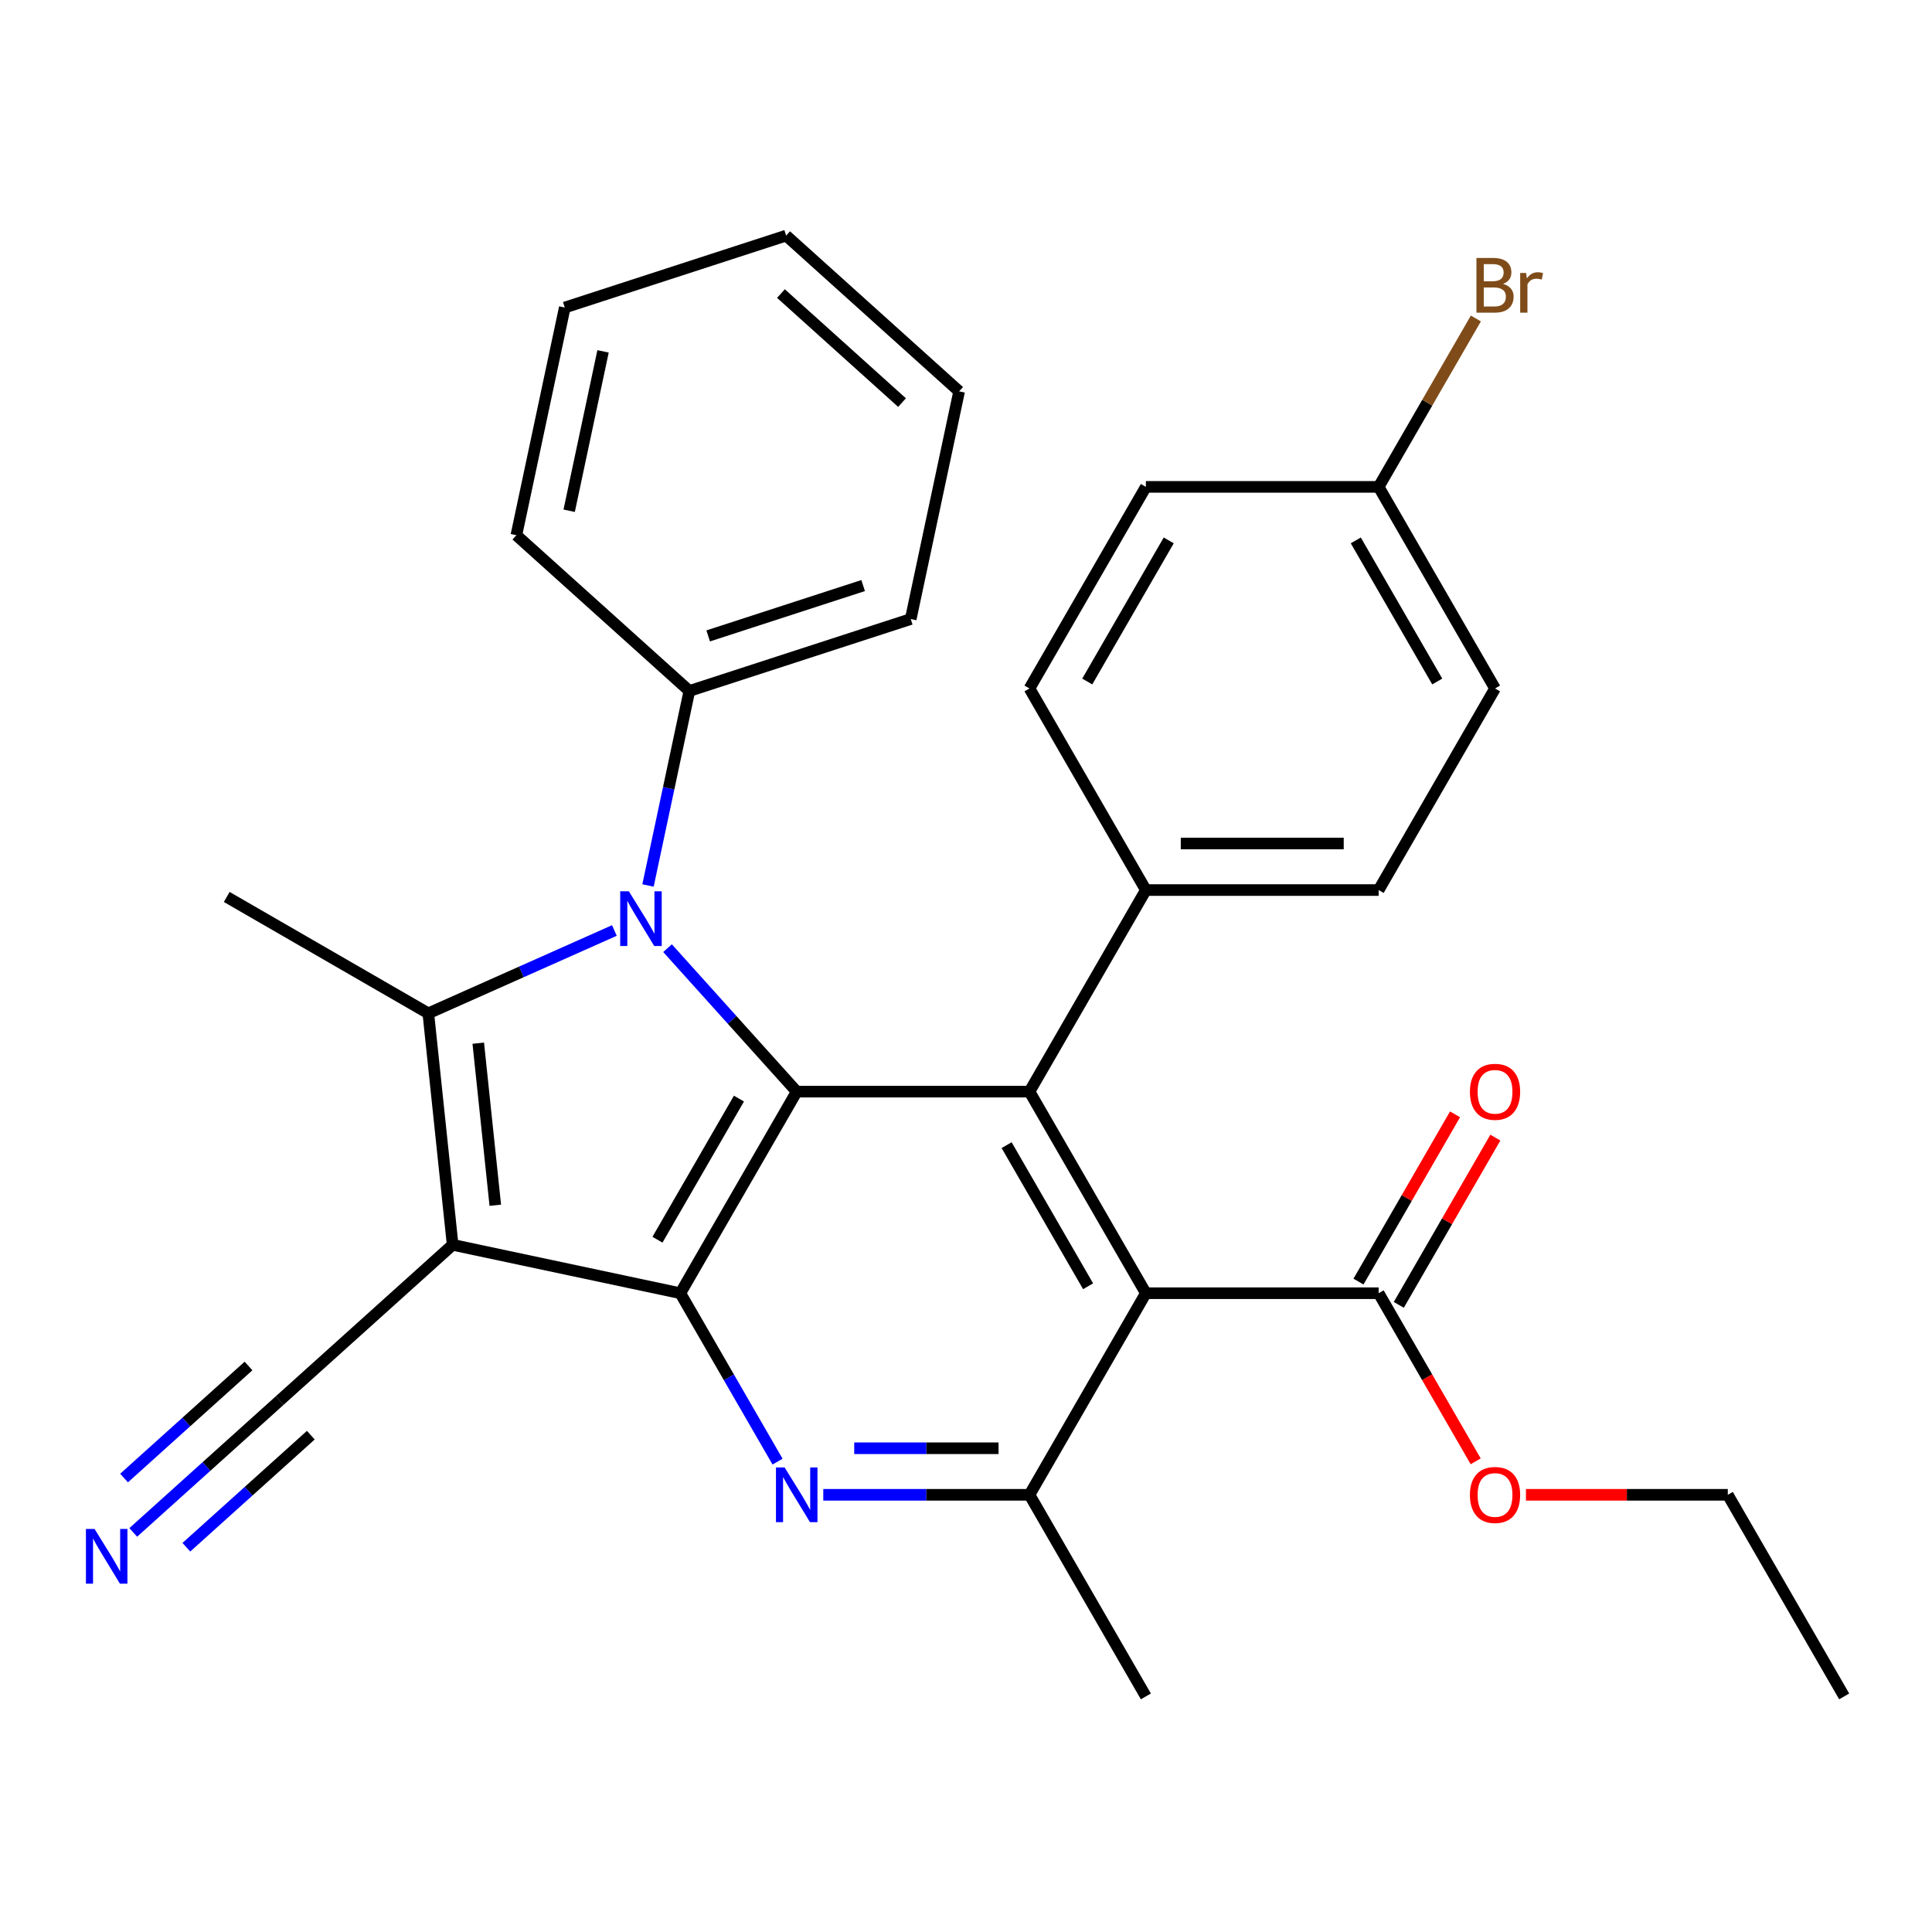 <?xml version='1.0' encoding='iso-8859-1'?>
<svg version='1.1' baseProfile='full'
              xmlns='http://www.w3.org/2000/svg'
                      xmlns:rdkit='http://www.rdkit.org/xml'
                      xmlns:xlink='http://www.w3.org/1999/xlink'
                  xml:space='preserve'
width='1000px' height='1000px' viewBox='0 0 1000 1000'>
<!-- END OF HEADER -->
<rect style='opacity:1.0;fill:#FFFFFF;stroke:none' width='1000' height='1000' x='0' y='0'> </rect>
<path class='bond-1' d='M 234.288,644.321 L 221.694,524.5' style='fill:none;fill-rule:evenodd;stroke:#000000;stroke-width:6px;stroke-linecap:butt;stroke-linejoin:miter;stroke-opacity:1' />
<path class='bond-1' d='M 256.363,623.829 L 247.547,539.954' style='fill:none;fill-rule:evenodd;stroke:#000000;stroke-width:6px;stroke-linecap:butt;stroke-linejoin:miter;stroke-opacity:1' />
<path class='bond-2' d='M 234.288,644.321 L 352.137,669.371' style='fill:none;fill-rule:evenodd;stroke:#000000;stroke-width:6px;stroke-linecap:butt;stroke-linejoin:miter;stroke-opacity:1' />
<path class='bond-8' d='M 234.288,644.321 L 144.752,724.939' style='fill:none;fill-rule:evenodd;stroke:#000000;stroke-width:6px;stroke-linecap:butt;stroke-linejoin:miter;stroke-opacity:1' />
<path class='bond-0' d='M 318.008,481.618 L 269.851,503.059' style='fill:none;fill-rule:evenodd;stroke:#0000FF;stroke-width:6px;stroke-linecap:butt;stroke-linejoin:miter;stroke-opacity:1' />
<path class='bond-0' d='M 269.851,503.059 L 221.694,524.5' style='fill:none;fill-rule:evenodd;stroke:#000000;stroke-width:6px;stroke-linecap:butt;stroke-linejoin:miter;stroke-opacity:1' />
<path class='bond-12' d='M 335.41,458.323 L 346.109,407.985' style='fill:none;fill-rule:evenodd;stroke:#0000FF;stroke-width:6px;stroke-linecap:butt;stroke-linejoin:miter;stroke-opacity:1' />
<path class='bond-12' d='M 346.109,407.985 L 356.809,357.646' style='fill:none;fill-rule:evenodd;stroke:#000000;stroke-width:6px;stroke-linecap:butt;stroke-linejoin:miter;stroke-opacity:1' />
<path class='bond-30' d='M 345.512,490.769 L 378.945,527.9' style='fill:none;fill-rule:evenodd;stroke:#0000FF;stroke-width:6px;stroke-linecap:butt;stroke-linejoin:miter;stroke-opacity:1' />
<path class='bond-30' d='M 378.945,527.9 L 412.378,565.031' style='fill:none;fill-rule:evenodd;stroke:#000000;stroke-width:6px;stroke-linecap:butt;stroke-linejoin:miter;stroke-opacity:1' />
<path class='bond-16' d='M 221.694,524.5 L 117.354,464.259' style='fill:none;fill-rule:evenodd;stroke:#000000;stroke-width:6px;stroke-linecap:butt;stroke-linejoin:miter;stroke-opacity:1' />
<path class='bond-3' d='M 352.137,669.371 L 412.378,565.031' style='fill:none;fill-rule:evenodd;stroke:#000000;stroke-width:6px;stroke-linecap:butt;stroke-linejoin:miter;stroke-opacity:1' />
<path class='bond-3' d='M 340.305,641.672 L 382.473,568.634' style='fill:none;fill-rule:evenodd;stroke:#000000;stroke-width:6px;stroke-linecap:butt;stroke-linejoin:miter;stroke-opacity:1' />
<path class='bond-5' d='M 352.137,669.371 L 377.3,712.955' style='fill:none;fill-rule:evenodd;stroke:#000000;stroke-width:6px;stroke-linecap:butt;stroke-linejoin:miter;stroke-opacity:1' />
<path class='bond-5' d='M 377.3,712.955 L 402.463,756.539' style='fill:none;fill-rule:evenodd;stroke:#0000FF;stroke-width:6px;stroke-linecap:butt;stroke-linejoin:miter;stroke-opacity:1' />
<path class='bond-6' d='M 412.378,565.031 L 532.859,565.031' style='fill:none;fill-rule:evenodd;stroke:#000000;stroke-width:6px;stroke-linecap:butt;stroke-linejoin:miter;stroke-opacity:1' />
<path class='bond-4' d='M 593.1,669.371 L 532.859,773.711' style='fill:none;fill-rule:evenodd;stroke:#000000;stroke-width:6px;stroke-linecap:butt;stroke-linejoin:miter;stroke-opacity:1' />
<path class='bond-9' d='M 593.1,669.371 L 713.582,669.371' style='fill:none;fill-rule:evenodd;stroke:#000000;stroke-width:6px;stroke-linecap:butt;stroke-linejoin:miter;stroke-opacity:1' />
<path class='bond-31' d='M 593.1,669.371 L 532.859,565.031' style='fill:none;fill-rule:evenodd;stroke:#000000;stroke-width:6px;stroke-linecap:butt;stroke-linejoin:miter;stroke-opacity:1' />
<path class='bond-31' d='M 563.196,665.768 L 521.027,592.73' style='fill:none;fill-rule:evenodd;stroke:#000000;stroke-width:6px;stroke-linecap:butt;stroke-linejoin:miter;stroke-opacity:1' />
<path class='bond-7' d='M 426.13,773.711 L 479.495,773.711' style='fill:none;fill-rule:evenodd;stroke:#0000FF;stroke-width:6px;stroke-linecap:butt;stroke-linejoin:miter;stroke-opacity:1' />
<path class='bond-7' d='M 479.495,773.711 L 532.859,773.711' style='fill:none;fill-rule:evenodd;stroke:#000000;stroke-width:6px;stroke-linecap:butt;stroke-linejoin:miter;stroke-opacity:1' />
<path class='bond-7' d='M 442.139,749.615 L 479.495,749.615' style='fill:none;fill-rule:evenodd;stroke:#0000FF;stroke-width:6px;stroke-linecap:butt;stroke-linejoin:miter;stroke-opacity:1' />
<path class='bond-7' d='M 479.495,749.615 L 516.85,749.615' style='fill:none;fill-rule:evenodd;stroke:#000000;stroke-width:6px;stroke-linecap:butt;stroke-linejoin:miter;stroke-opacity:1' />
<path class='bond-11' d='M 532.859,565.031 L 593.1,460.69' style='fill:none;fill-rule:evenodd;stroke:#000000;stroke-width:6px;stroke-linecap:butt;stroke-linejoin:miter;stroke-opacity:1' />
<path class='bond-22' d='M 532.859,773.711 L 593.1,878.051' style='fill:none;fill-rule:evenodd;stroke:#000000;stroke-width:6px;stroke-linecap:butt;stroke-linejoin:miter;stroke-opacity:1' />
<path class='bond-10' d='M 144.752,724.939 L 106.861,759.057' style='fill:none;fill-rule:evenodd;stroke:#000000;stroke-width:6px;stroke-linecap:butt;stroke-linejoin:miter;stroke-opacity:1' />
<path class='bond-10' d='M 106.861,759.057 L 68.969,793.175' style='fill:none;fill-rule:evenodd;stroke:#0000FF;stroke-width:6px;stroke-linecap:butt;stroke-linejoin:miter;stroke-opacity:1' />
<path class='bond-10' d='M 128.629,707.032 L 96.421,736.032' style='fill:none;fill-rule:evenodd;stroke:#000000;stroke-width:6px;stroke-linecap:butt;stroke-linejoin:miter;stroke-opacity:1' />
<path class='bond-10' d='M 96.421,736.032 L 64.213,765.033' style='fill:none;fill-rule:evenodd;stroke:#0000FF;stroke-width:6px;stroke-linecap:butt;stroke-linejoin:miter;stroke-opacity:1' />
<path class='bond-10' d='M 160.876,742.846 L 128.668,771.847' style='fill:none;fill-rule:evenodd;stroke:#000000;stroke-width:6px;stroke-linecap:butt;stroke-linejoin:miter;stroke-opacity:1' />
<path class='bond-10' d='M 128.668,771.847 L 96.46,800.847' style='fill:none;fill-rule:evenodd;stroke:#0000FF;stroke-width:6px;stroke-linecap:butt;stroke-linejoin:miter;stroke-opacity:1' />
<path class='bond-13' d='M 724.016,675.395 L 749.006,632.111' style='fill:none;fill-rule:evenodd;stroke:#000000;stroke-width:6px;stroke-linecap:butt;stroke-linejoin:miter;stroke-opacity:1' />
<path class='bond-13' d='M 749.006,632.111 L 773.996,588.827' style='fill:none;fill-rule:evenodd;stroke:#FF0000;stroke-width:6px;stroke-linecap:butt;stroke-linejoin:miter;stroke-opacity:1' />
<path class='bond-13' d='M 703.148,663.347 L 728.138,620.063' style='fill:none;fill-rule:evenodd;stroke:#000000;stroke-width:6px;stroke-linecap:butt;stroke-linejoin:miter;stroke-opacity:1' />
<path class='bond-13' d='M 728.138,620.063 L 753.128,576.779' style='fill:none;fill-rule:evenodd;stroke:#FF0000;stroke-width:6px;stroke-linecap:butt;stroke-linejoin:miter;stroke-opacity:1' />
<path class='bond-17' d='M 713.582,669.371 L 738.699,712.875' style='fill:none;fill-rule:evenodd;stroke:#000000;stroke-width:6px;stroke-linecap:butt;stroke-linejoin:miter;stroke-opacity:1' />
<path class='bond-17' d='M 738.699,712.875 L 763.816,756.379' style='fill:none;fill-rule:evenodd;stroke:#FF0000;stroke-width:6px;stroke-linecap:butt;stroke-linejoin:miter;stroke-opacity:1' />
<path class='bond-14' d='M 593.1,460.69 L 713.582,460.69' style='fill:none;fill-rule:evenodd;stroke:#000000;stroke-width:6px;stroke-linecap:butt;stroke-linejoin:miter;stroke-opacity:1' />
<path class='bond-14' d='M 611.172,436.594 L 695.51,436.594' style='fill:none;fill-rule:evenodd;stroke:#000000;stroke-width:6px;stroke-linecap:butt;stroke-linejoin:miter;stroke-opacity:1' />
<path class='bond-15' d='M 593.1,460.69 L 532.859,356.35' style='fill:none;fill-rule:evenodd;stroke:#000000;stroke-width:6px;stroke-linecap:butt;stroke-linejoin:miter;stroke-opacity:1' />
<path class='bond-23' d='M 356.809,357.646 L 471.394,320.415' style='fill:none;fill-rule:evenodd;stroke:#000000;stroke-width:6px;stroke-linecap:butt;stroke-linejoin:miter;stroke-opacity:1' />
<path class='bond-23' d='M 366.551,329.145 L 446.76,303.083' style='fill:none;fill-rule:evenodd;stroke:#000000;stroke-width:6px;stroke-linecap:butt;stroke-linejoin:miter;stroke-opacity:1' />
<path class='bond-24' d='M 356.809,357.646 L 267.274,277.028' style='fill:none;fill-rule:evenodd;stroke:#000000;stroke-width:6px;stroke-linecap:butt;stroke-linejoin:miter;stroke-opacity:1' />
<path class='bond-19' d='M 713.582,460.69 L 773.823,356.35' style='fill:none;fill-rule:evenodd;stroke:#000000;stroke-width:6px;stroke-linecap:butt;stroke-linejoin:miter;stroke-opacity:1' />
<path class='bond-20' d='M 532.859,356.35 L 593.1,252.01' style='fill:none;fill-rule:evenodd;stroke:#000000;stroke-width:6px;stroke-linecap:butt;stroke-linejoin:miter;stroke-opacity:1' />
<path class='bond-20' d='M 562.764,352.747 L 604.932,279.709' style='fill:none;fill-rule:evenodd;stroke:#000000;stroke-width:6px;stroke-linecap:butt;stroke-linejoin:miter;stroke-opacity:1' />
<path class='bond-25' d='M 789.835,773.711 L 842.07,773.711' style='fill:none;fill-rule:evenodd;stroke:#FF0000;stroke-width:6px;stroke-linecap:butt;stroke-linejoin:miter;stroke-opacity:1' />
<path class='bond-25' d='M 842.07,773.711 L 894.305,773.711' style='fill:none;fill-rule:evenodd;stroke:#000000;stroke-width:6px;stroke-linecap:butt;stroke-linejoin:miter;stroke-opacity:1' />
<path class='bond-18' d='M 713.582,252.01 L 593.1,252.01' style='fill:none;fill-rule:evenodd;stroke:#000000;stroke-width:6px;stroke-linecap:butt;stroke-linejoin:miter;stroke-opacity:1' />
<path class='bond-21' d='M 713.582,252.01 L 738.745,208.426' style='fill:none;fill-rule:evenodd;stroke:#000000;stroke-width:6px;stroke-linecap:butt;stroke-linejoin:miter;stroke-opacity:1' />
<path class='bond-21' d='M 738.745,208.426 L 763.909,164.842' style='fill:none;fill-rule:evenodd;stroke:#7F4C19;stroke-width:6px;stroke-linecap:butt;stroke-linejoin:miter;stroke-opacity:1' />
<path class='bond-32' d='M 713.582,252.01 L 773.823,356.35' style='fill:none;fill-rule:evenodd;stroke:#000000;stroke-width:6px;stroke-linecap:butt;stroke-linejoin:miter;stroke-opacity:1' />
<path class='bond-32' d='M 701.75,279.709 L 743.919,352.747' style='fill:none;fill-rule:evenodd;stroke:#000000;stroke-width:6px;stroke-linecap:butt;stroke-linejoin:miter;stroke-opacity:1' />
<path class='bond-28' d='M 471.394,320.415 L 496.444,202.567' style='fill:none;fill-rule:evenodd;stroke:#000000;stroke-width:6px;stroke-linecap:butt;stroke-linejoin:miter;stroke-opacity:1' />
<path class='bond-27' d='M 267.274,277.028 L 292.323,159.179' style='fill:none;fill-rule:evenodd;stroke:#000000;stroke-width:6px;stroke-linecap:butt;stroke-linejoin:miter;stroke-opacity:1' />
<path class='bond-27' d='M 294.601,264.361 L 312.136,181.867' style='fill:none;fill-rule:evenodd;stroke:#000000;stroke-width:6px;stroke-linecap:butt;stroke-linejoin:miter;stroke-opacity:1' />
<path class='bond-26' d='M 894.305,773.711 L 954.545,878.051' style='fill:none;fill-rule:evenodd;stroke:#000000;stroke-width:6px;stroke-linecap:butt;stroke-linejoin:miter;stroke-opacity:1' />
<path class='bond-29' d='M 292.323,159.179 L 406.908,121.949' style='fill:none;fill-rule:evenodd;stroke:#000000;stroke-width:6px;stroke-linecap:butt;stroke-linejoin:miter;stroke-opacity:1' />
<path class='bond-33' d='M 496.444,202.567 L 406.908,121.949' style='fill:none;fill-rule:evenodd;stroke:#000000;stroke-width:6px;stroke-linecap:butt;stroke-linejoin:miter;stroke-opacity:1' />
<path class='bond-33' d='M 466.89,208.381 L 404.215,151.948' style='fill:none;fill-rule:evenodd;stroke:#000000;stroke-width:6px;stroke-linecap:butt;stroke-linejoin:miter;stroke-opacity:1' />
<path  class='atom-1' d='M 325.5 461.335
L 334.78 476.335
Q 335.7 477.815, 337.18 480.495
Q 338.66 483.175, 338.74 483.335
L 338.74 461.335
L 342.5 461.335
L 342.5 489.655
L 338.62 489.655
L 328.66 473.255
Q 327.5 471.335, 326.26 469.135
Q 325.06 466.935, 324.7 466.255
L 324.7 489.655
L 321.02 489.655
L 321.02 461.335
L 325.5 461.335
' fill='#0000FF'/>
<path  class='atom-6' d='M 406.118 759.551
L 415.398 774.551
Q 416.318 776.031, 417.798 778.711
Q 419.278 781.391, 419.358 781.551
L 419.358 759.551
L 423.118 759.551
L 423.118 787.871
L 419.238 787.871
L 409.278 771.471
Q 408.118 769.551, 406.878 767.351
Q 405.678 765.151, 405.318 764.471
L 405.318 787.871
L 401.638 787.871
L 401.638 759.551
L 406.118 759.551
' fill='#0000FF'/>
<path  class='atom-11' d='M 48.957 791.397
L 58.237 806.397
Q 59.157 807.877, 60.637 810.557
Q 62.117 813.237, 62.197 813.397
L 62.197 791.397
L 65.957 791.397
L 65.957 819.717
L 62.077 819.717
L 52.117 803.317
Q 50.957 801.397, 49.717 799.197
Q 48.517 796.997, 48.157 796.317
L 48.157 819.717
L 44.477 819.717
L 44.477 791.397
L 48.957 791.397
' fill='#0000FF'/>
<path  class='atom-14' d='M 760.823 565.111
Q 760.823 558.311, 764.183 554.511
Q 767.543 550.711, 773.823 550.711
Q 780.103 550.711, 783.463 554.511
Q 786.823 558.311, 786.823 565.111
Q 786.823 571.991, 783.423 575.911
Q 780.023 579.791, 773.823 579.791
Q 767.583 579.791, 764.183 575.911
Q 760.823 572.031, 760.823 565.111
M 773.823 576.591
Q 778.143 576.591, 780.463 573.711
Q 782.823 570.791, 782.823 565.111
Q 782.823 559.551, 780.463 556.751
Q 778.143 553.911, 773.823 553.911
Q 769.503 553.911, 767.143 556.711
Q 764.823 559.511, 764.823 565.111
Q 764.823 570.831, 767.143 573.711
Q 769.503 576.591, 773.823 576.591
' fill='#FF0000'/>
<path  class='atom-18' d='M 760.823 773.791
Q 760.823 766.991, 764.183 763.191
Q 767.543 759.391, 773.823 759.391
Q 780.103 759.391, 783.463 763.191
Q 786.823 766.991, 786.823 773.791
Q 786.823 780.671, 783.423 784.591
Q 780.023 788.471, 773.823 788.471
Q 767.583 788.471, 764.183 784.591
Q 760.823 780.711, 760.823 773.791
M 773.823 785.271
Q 778.143 785.271, 780.463 782.391
Q 782.823 779.471, 782.823 773.791
Q 782.823 768.231, 780.463 765.431
Q 778.143 762.591, 773.823 762.591
Q 769.503 762.591, 767.143 765.391
Q 764.823 768.191, 764.823 773.791
Q 764.823 779.511, 767.143 782.391
Q 769.503 785.271, 773.823 785.271
' fill='#FF0000'/>
<path  class='atom-22' d='M 777.963 146.95
Q 780.683 147.71, 782.043 149.39
Q 783.443 151.03, 783.443 153.47
Q 783.443 157.39, 780.923 159.63
Q 778.443 161.83, 773.723 161.83
L 764.203 161.83
L 764.203 133.51
L 772.563 133.51
Q 777.403 133.51, 779.843 135.47
Q 782.283 137.43, 782.283 141.03
Q 782.283 145.31, 777.963 146.95
M 768.003 136.71
L 768.003 145.59
L 772.563 145.59
Q 775.363 145.59, 776.803 144.47
Q 778.283 143.31, 778.283 141.03
Q 778.283 136.71, 772.563 136.71
L 768.003 136.71
M 773.723 158.63
Q 776.483 158.63, 777.963 157.31
Q 779.443 155.99, 779.443 153.47
Q 779.443 151.15, 777.803 149.99
Q 776.203 148.79, 773.123 148.79
L 768.003 148.79
L 768.003 158.63
L 773.723 158.63
' fill='#7F4C19'/>
<path  class='atom-22' d='M 789.883 141.27
L 790.323 144.11
Q 792.483 140.91, 796.003 140.91
Q 797.123 140.91, 798.643 141.31
L 798.043 144.67
Q 796.323 144.27, 795.363 144.27
Q 793.683 144.27, 792.563 144.95
Q 791.483 145.59, 790.603 147.15
L 790.603 161.83
L 786.843 161.83
L 786.843 141.27
L 789.883 141.27
' fill='#7F4C19'/>
</svg>
